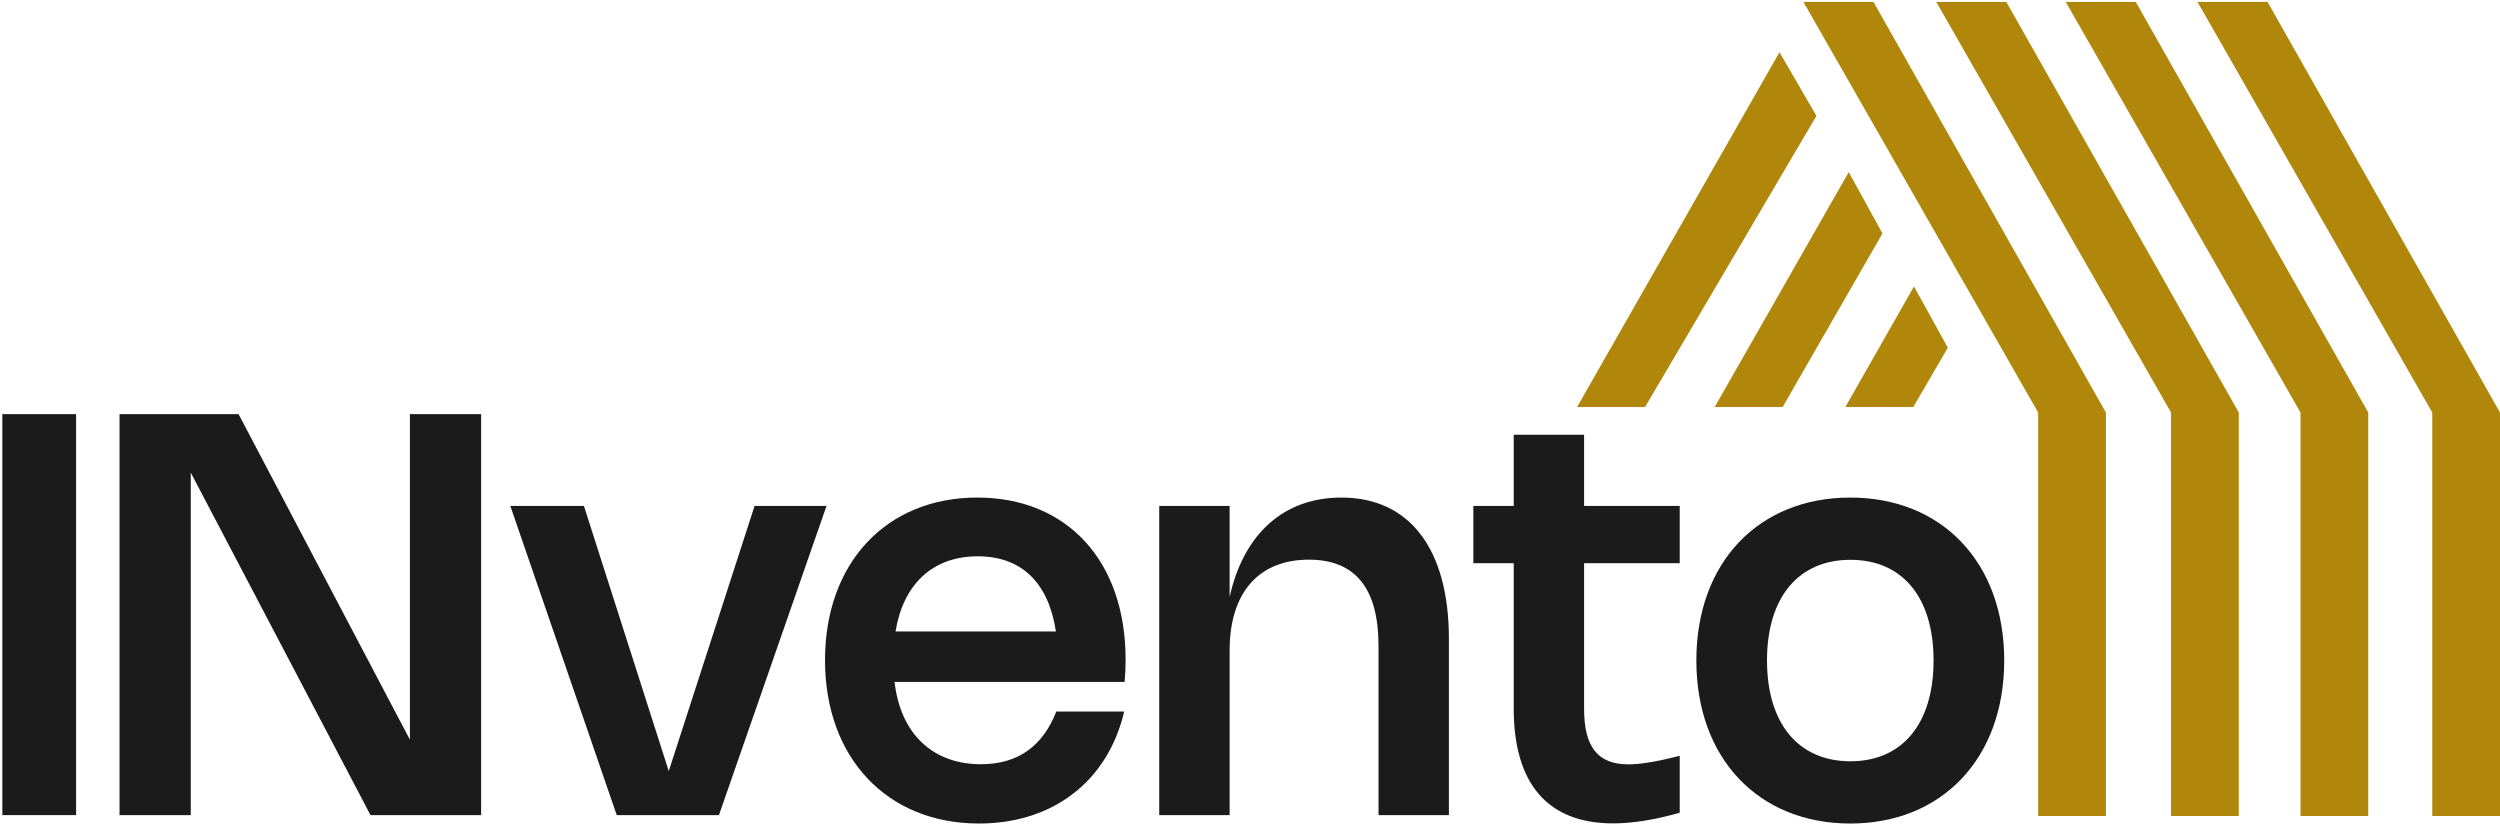 <svg width="459" height="152" viewBox="0 0 459 152" fill="none" xmlns="http://www.w3.org/2000/svg">
<path d="M13.97 76.035V149.655H0.43V76.035H13.97Z" fill="#1B1B1B"/>
<path d="M88.334 76.035V149.655H68.024L35.024 86.769V149.655H21.948V76.035H43.802L75.257 135.806V76.035H88.334Z" fill="#1B1B1B"/>
<path d="M138.538 92.895H151.743L131.999 149.655H113.234L93.697 92.895H107.211L122.784 141.572L138.538 92.895Z" fill="#1B1B1B"/>
<path d="M193.945 130.632H206.404C203.392 143.451 193.302 151.199 179.736 151.199C162.85 151.199 151.472 139.126 151.472 121.211C151.472 103.346 162.721 91.351 179.427 91.351C195.953 91.351 206.661 103.038 206.661 121.082C206.661 122.421 206.61 123.733 206.481 125.201H164.24C165.321 134.647 171.164 140.311 180.097 140.311C186.866 140.311 191.423 137.041 193.945 130.632ZM164.42 115.934H193.868C192.504 106.95 187.536 102.137 179.504 102.137C171.267 102.137 165.836 107.233 164.42 115.934Z" fill="#1B1B1B"/>
<path d="M225.759 119.409V149.655H212.837V92.895H225.759V109.601C228.334 98.018 235.696 91.351 246.275 91.351C258.837 91.351 266.018 100.824 266.018 117.298V149.655H253.096V118.585C253.096 108.057 248.875 102.754 240.303 102.754C231.139 102.754 225.759 108.778 225.759 119.409Z" fill="#1B1B1B"/>
<path d="M308.396 149.217C303.789 150.53 299.722 151.173 296.144 151.173C284.251 151.173 277.919 143.991 277.919 130.091V103.398H270.505V92.895H277.919V79.819H290.841V92.895H308.396V103.398H290.841V130.117C290.841 137.144 293.338 140.336 299.001 140.336C301.24 140.336 304.278 139.821 308.396 138.766V149.217Z" fill="#1B1B1B"/>
<path d="M311.449 121.262C311.449 103.243 322.904 91.351 339.713 91.351C356.522 91.351 367.976 103.243 367.976 121.262C367.976 139.281 356.496 151.199 339.713 151.199C322.904 151.199 311.449 139.281 311.449 121.262ZM324.422 121.262C324.422 132.846 330.188 139.77 339.738 139.77C349.263 139.77 355.003 132.871 355.003 121.262C355.003 109.653 349.263 102.78 339.738 102.78C330.188 102.78 324.422 109.679 324.422 121.262Z" fill="#1B1B1B"/>
<path d="M386.644 149.823H374.205V75.738L331.105 0.356H343.966L386.644 75.738V149.823Z" fill="#B0870B"/>
<path d="M411.042 149.823H398.604V75.738L355.504 0.356H368.364L411.042 75.738V149.823Z" fill="#B0870B"/>
<path d="M434.809 149.823H422.37V75.738L379.271 0.356H392.131L434.809 75.738V149.823Z" fill="#B0870B"/>
<path d="M459 149.823H446.561V75.738L403.462 0.356H416.322L459 75.738V149.823Z" fill="#B0870B"/>
<path d="M326.714 9.584L333.496 21.277L302.034 74.726L289.553 74.726L326.714 9.584Z" fill="#B0870B"/>
<path d="M314.813 74.726L327.294 74.726L345.622 42.859L339.427 31.602L314.813 74.726Z" fill="#B0870B"/>
<path fill-rule="evenodd" clip-rule="evenodd" d="M351.284 74.726L357.622 63.841L351.41 52.594L338.803 74.726L351.284 74.726Z" fill="#B0870B"/>
</svg>
